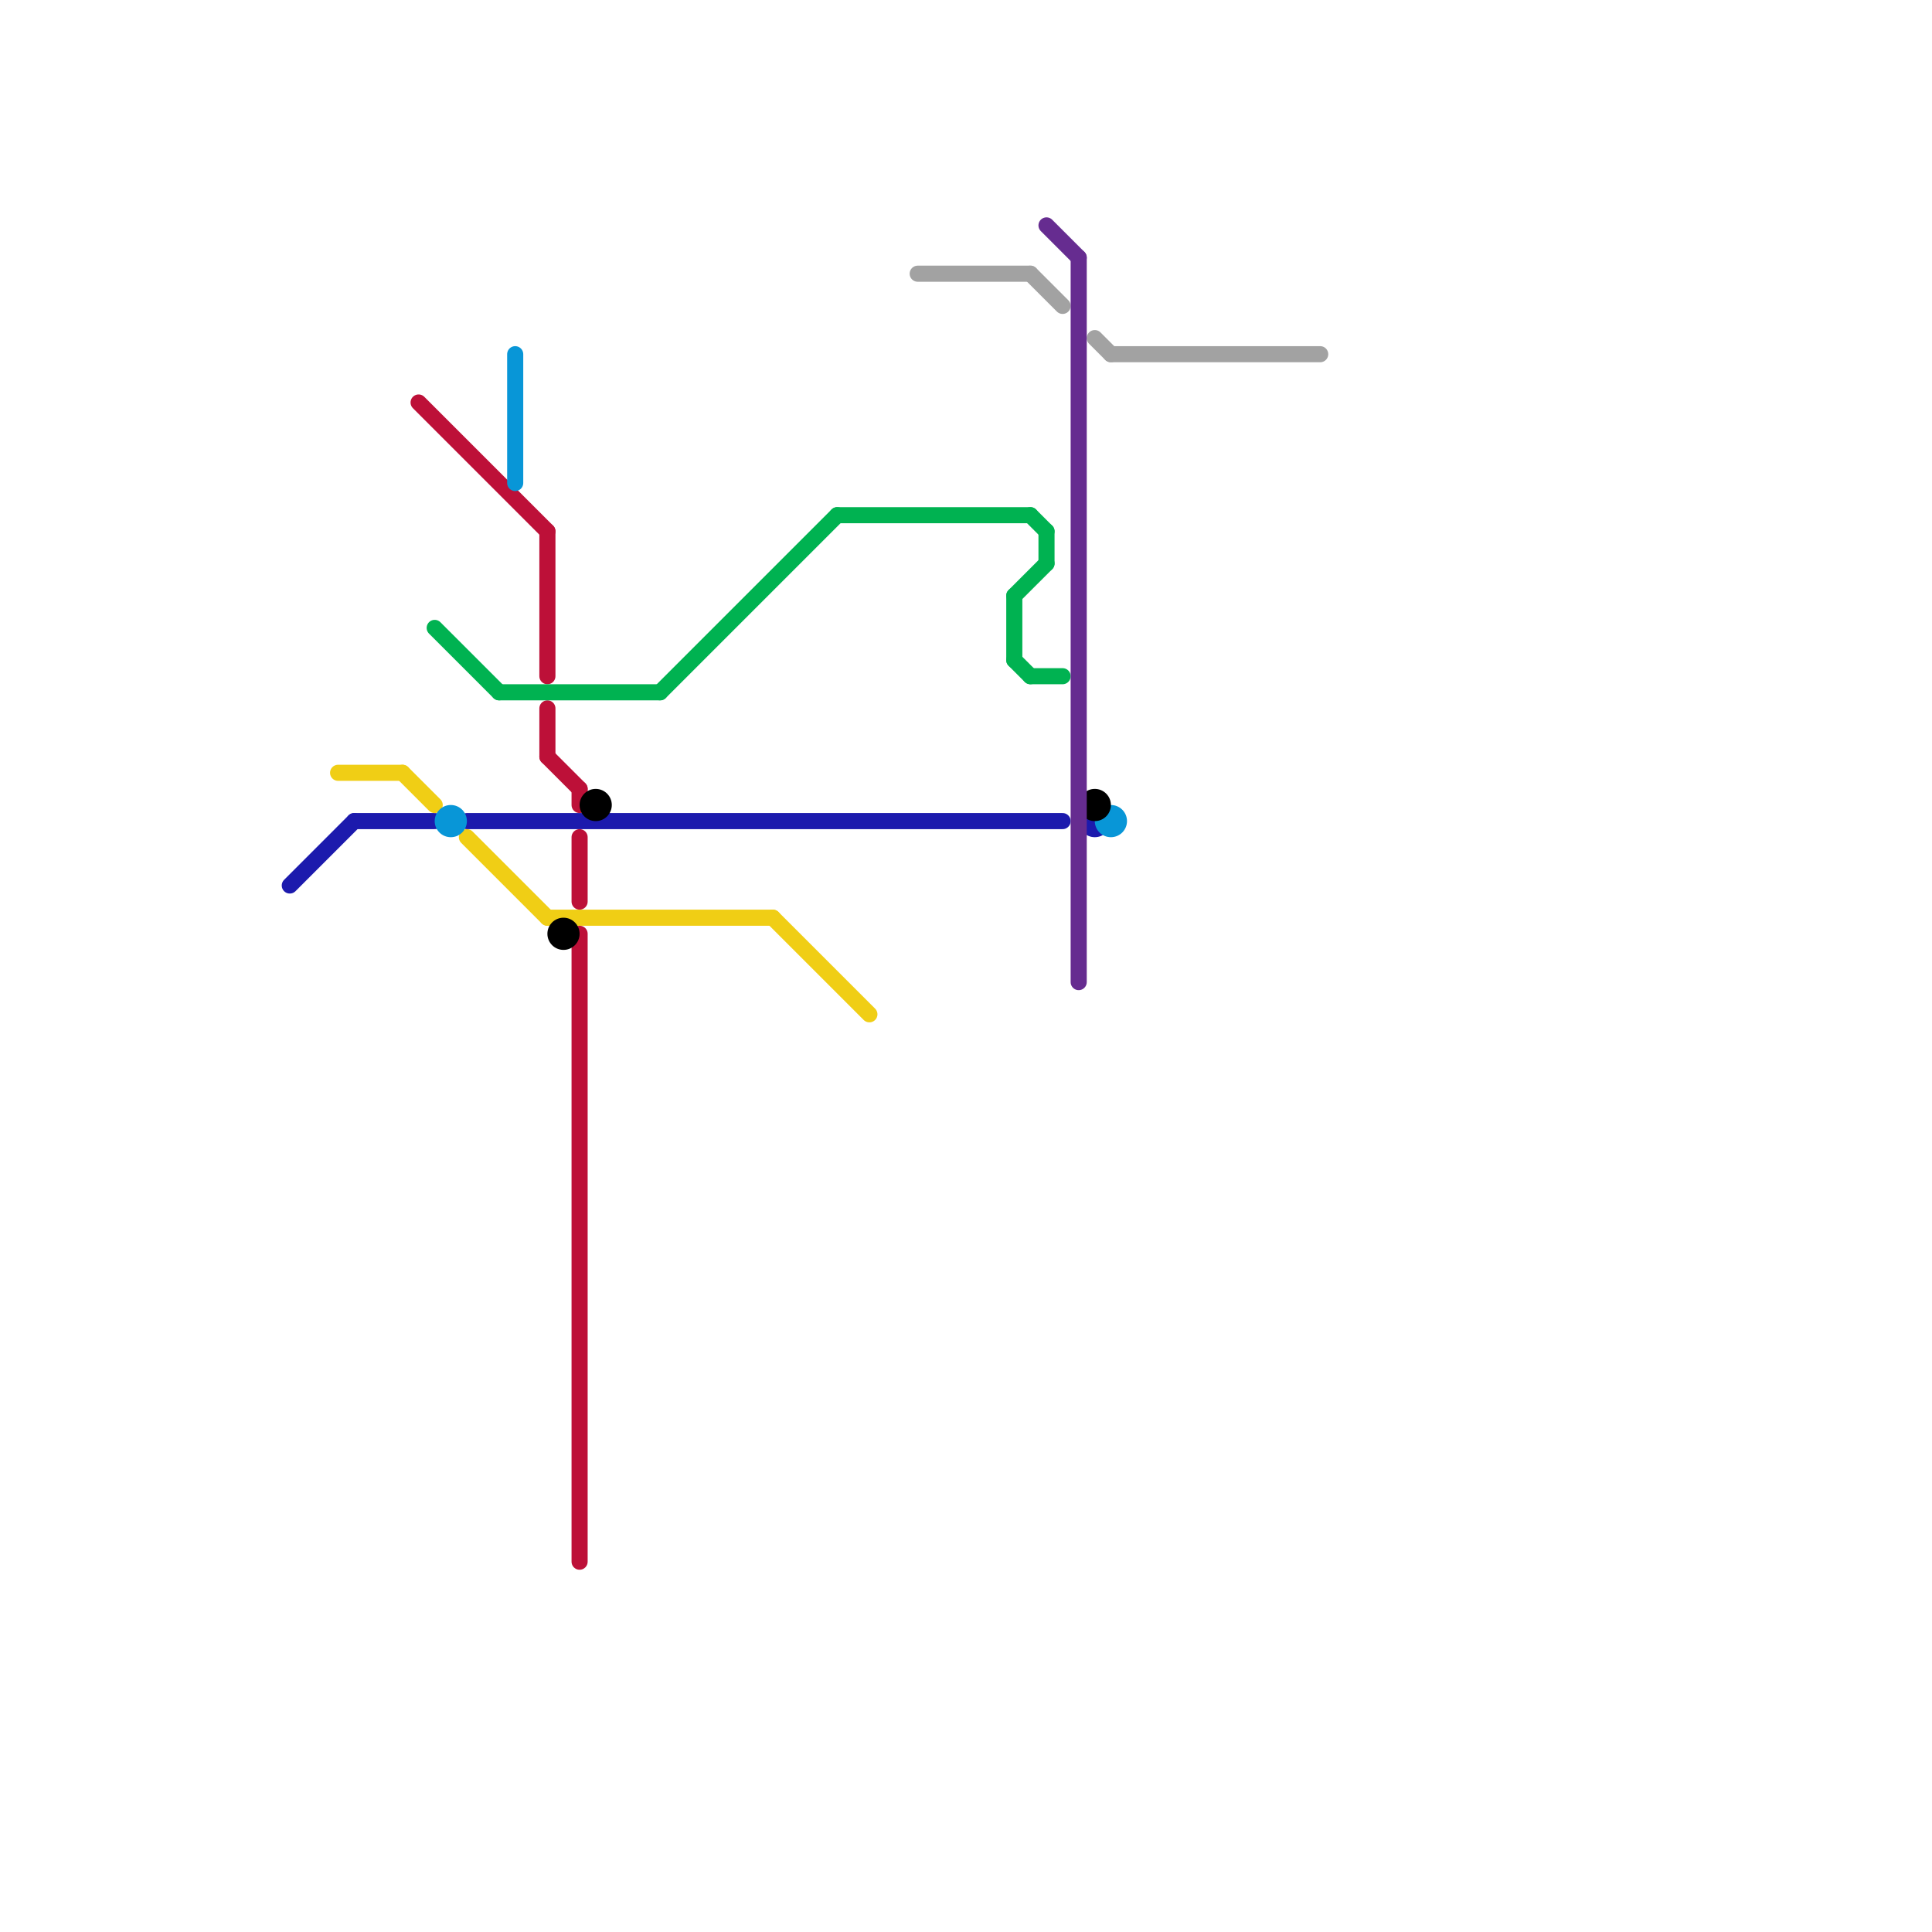 
<svg version="1.1" xmlns="http://www.w3.org/2000/svg" viewBox="0 0 120 120">
<style>text { font: 1px Helvetica; font-weight: 600; white-space: pre; dominant-baseline: central; } line { stroke-width: 1; fill: none; stroke-linecap: round; stroke-linejoin: round; } .c0 { stroke: #1c1aad } .c1 { stroke: #f0ce15 } .c2 { stroke: #bd1038 } .c3 { stroke: #00b251 } .c4 { stroke: #0896d7 } .c5 { stroke: #000000 } .c6 { stroke: #a2a2a2 } .c7 { stroke: #662c90 }</style><defs><g id="wm-xf"><circle r="1.2" fill="#000"/><circle r="0.9" fill="#fff"/><circle r="0.6" fill="#000"/><circle r="0.3" fill="#fff"/></g><g id="wm"><circle r="0.6" fill="#000"/><circle r="0.3" fill="#fff"/></g></defs><line class="c0" x1="29" y1="51" x2="66" y2="51"/><line class="c0" x1="18" y1="55" x2="22" y2="51"/><line class="c0" x1="22" y1="51" x2="27" y2="51"/><circle cx="68" cy="51" r="1" fill="#1c1aad" /><line class="c1" x1="21" y1="48" x2="25" y2="48"/><line class="c1" x1="25" y1="48" x2="27" y2="50"/><line class="c1" x1="29" y1="52" x2="34" y2="57"/><line class="c1" x1="48" y1="57" x2="54" y2="63"/><line class="c1" x1="34" y1="57" x2="48" y2="57"/><line class="c2" x1="34" y1="33" x2="34" y2="42"/><line class="c2" x1="34" y1="47" x2="36" y2="49"/><line class="c2" x1="36" y1="52" x2="36" y2="56"/><line class="c2" x1="36" y1="58" x2="36" y2="97"/><line class="c2" x1="34" y1="44" x2="34" y2="47"/><line class="c2" x1="26" y1="25" x2="34" y2="33"/><line class="c2" x1="36" y1="49" x2="36" y2="50"/><line class="c3" x1="63" y1="41" x2="64" y2="42"/><line class="c3" x1="52" y1="32" x2="64" y2="32"/><line class="c3" x1="31" y1="43" x2="41" y2="43"/><line class="c3" x1="64" y1="32" x2="65" y2="33"/><line class="c3" x1="41" y1="43" x2="52" y2="32"/><line class="c3" x1="63" y1="37" x2="65" y2="35"/><line class="c3" x1="63" y1="37" x2="63" y2="41"/><line class="c3" x1="27" y1="39" x2="31" y2="43"/><line class="c3" x1="64" y1="42" x2="66" y2="42"/><line class="c3" x1="65" y1="33" x2="65" y2="35"/><line class="c4" x1="32" y1="22" x2="32" y2="30"/><circle cx="28" cy="51" r="1" fill="#0896d7" /><circle cx="69" cy="51" r="1" fill="#0896d7" /><circle cx="35" cy="58" r="1" fill="#000000" /><circle cx="37" cy="50" r="1" fill="#000000" /><circle cx="68" cy="50" r="1" fill="#000000" /><line class="c6" x1="69" y1="22" x2="82" y2="22"/><line class="c6" x1="68" y1="21" x2="69" y2="22"/><line class="c6" x1="64" y1="17" x2="66" y2="19"/><line class="c6" x1="57" y1="17" x2="64" y2="17"/><line class="c7" x1="67" y1="16" x2="67" y2="61"/><line class="c7" x1="65" y1="14" x2="67" y2="16"/>
</svg>
